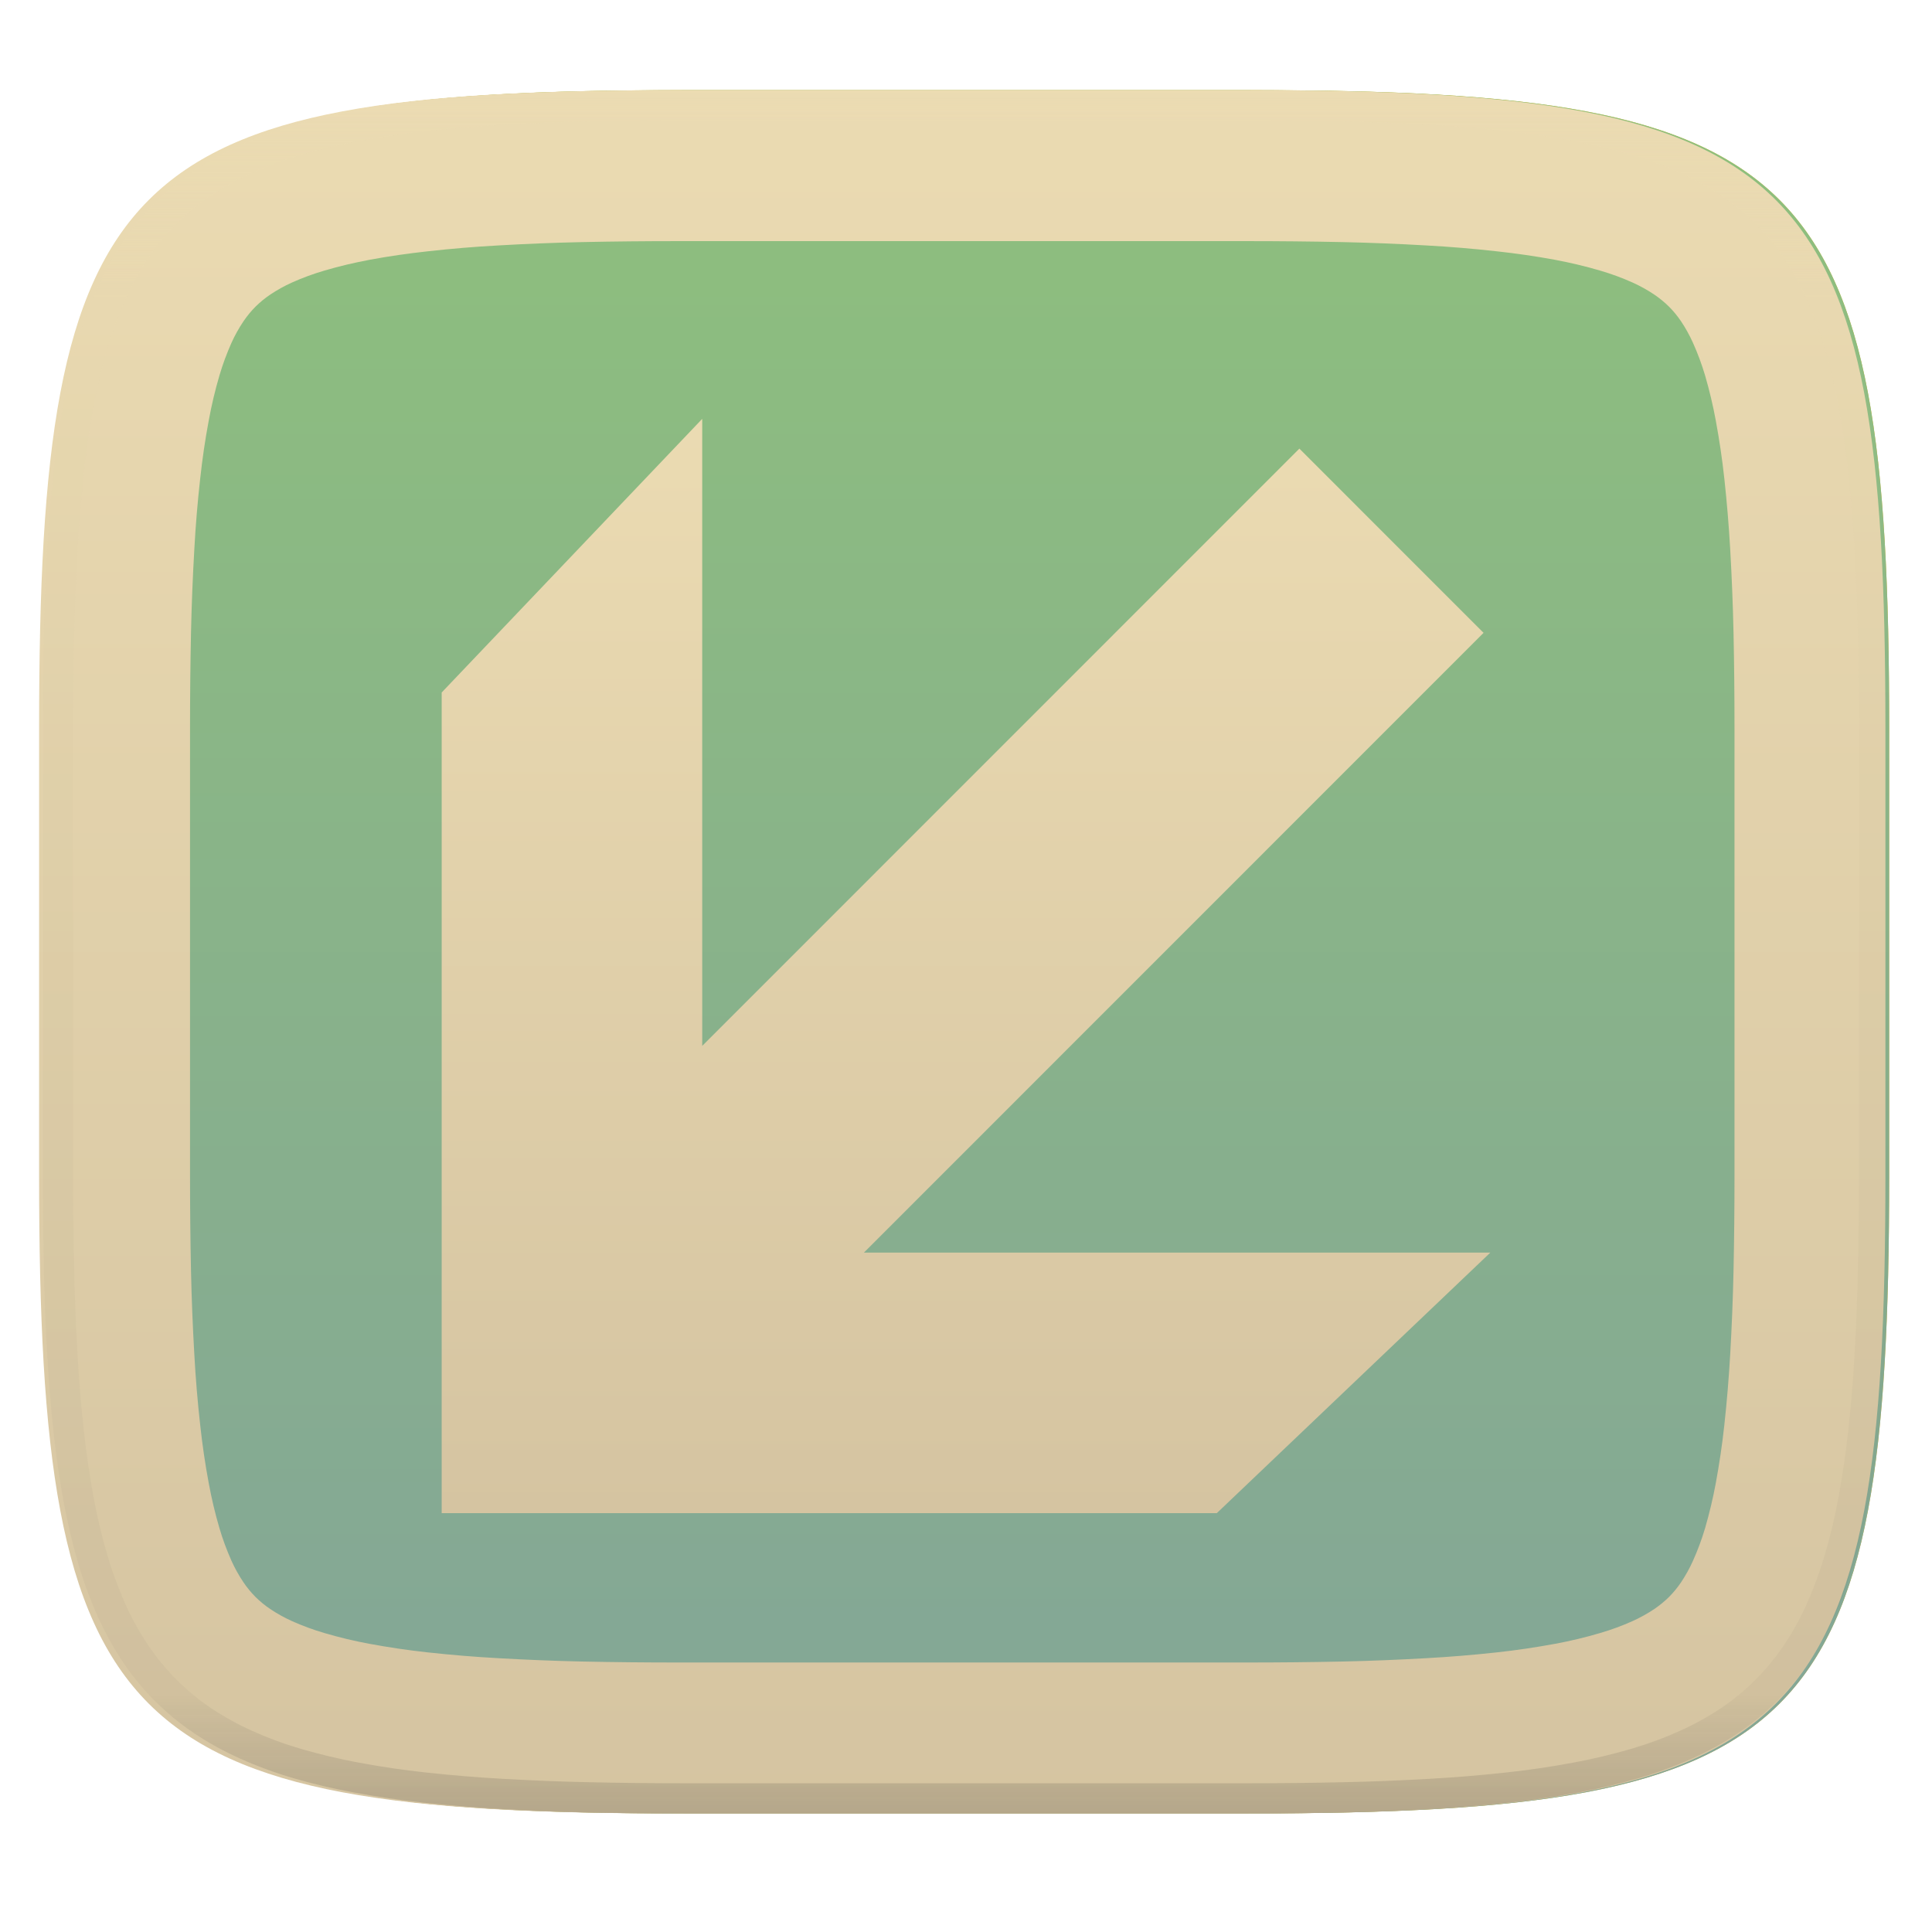<svg xmlns="http://www.w3.org/2000/svg" style="isolation:isolate" width="256" height="256" viewBox="0 0 256 256">
 <g filter="url(#n017FXkjaBOgTCVRZGKnEdu3tiIo5Z68)">
  <path fill="#fabd2f" d="M 165.685 11.947 C 239.74 11.947 250.324 22.504 250.324 96.491 L 250.324 155.742 C 250.324 229.728 239.74 240.285 165.685 240.285 L 90.315 240.285 C 16.26 240.285 5.676 229.728 5.676 155.742 L 5.676 96.491 C 5.676 22.504 16.26 11.947 90.315 11.947 L 165.685 11.947 Z"/>
 </g>
 <g filter="url(#HfspLdl6dCGzLGmgKVGsx1XH7DPIhWE4)">
  <linearGradient id="_lgradient_21" x1=".5" x2=".5" y1="0" y2="1" gradientTransform="matrix(244.648,0,0,228.338,5.68,11.95)" gradientUnits="userSpaceOnUse">
   <stop offset="0%" style="stop-color:#8ec07c"/>
   <stop offset="100%" style="stop-color:#83a598"/>
  </linearGradient>
  <path fill="url(#_lgradient_21)" d="M 165.689 11.95 C 239.745 11.95 250.328 22.507 250.328 96.494 L 250.328 155.745 C 250.328 229.731 239.745 240.288 165.689 240.288 L 90.319 240.288 C 16.264 240.288 5.68 229.731 5.68 155.745 L 5.68 96.494 C 5.68 22.507 16.264 11.95 90.319 11.95 L 165.689 11.95 Z"/>
 </g>
 <linearGradient id="_lgradient_22" x1="0" x2="0" y1="0" y2="1" gradientTransform="matrix(244.648,0,0,228.338,5.18,11.952)" gradientUnits="userSpaceOnUse">
  <stop offset="0%" style="stop-color:#ebdbb2"/>
  <stop offset="100%" style="stop-color:#d5c4a1"/>
 </linearGradient>
 <path fill="url(#_lgradient_22)" fill-rule="evenodd" d="M 165.189 11.952 C 239.245 11.952 249.828 22.509 249.828 96.495 L 249.828 155.746 C 249.828 229.733 239.245 240.29 165.189 240.29 L 89.819 240.29 C 15.764 240.29 5.18 229.733 5.18 155.746 L 5.18 96.495 C 5.18 22.509 15.764 11.952 89.819 11.952 L 165.189 11.952 Z M 165.21 31.95 C 169.44 31.95 173.68 31.99 177.91 32.08 C 181.59 32.16 185.27 32.31 188.95 32.52 C 192.08 32.69 195.21 32.95 198.33 33.3 C 200.91 33.58 203.47 33.95 206.02 34.42 C 208.04 34.8 210.04 35.27 212.01 35.85 C 213.48 36.28 214.93 36.81 216.33 37.44 C 217.33 37.89 218.3 38.43 219.21 39.04 C 219.9 39.51 220.55 40.04 221.15 40.63 C 221.74 41.22 222.27 41.87 222.74 42.56 C 223.35 43.47 223.88 44.43 224.33 45.43 C 224.96 46.83 225.49 48.27 225.93 49.74 C 226.5 51.71 226.98 53.7 227.35 55.72 C 227.82 58.26 228.2 60.82 228.48 63.39 C 228.82 66.51 229.08 69.63 229.26 72.76 C 229.47 76.43 229.62 80.11 229.7 83.79 C 229.79 88.02 229.83 92.24 229.83 96.47 C 229.83 96.48 229.83 96.49 229.83 96.5 L 229.83 155.75 C 229.83 155.75 229.83 155.76 229.83 155.77 C 229.83 160 229.79 164.23 229.7 168.45 C 229.62 172.13 229.47 175.81 229.26 179.48 C 229.08 182.61 228.82 185.73 228.48 188.85 C 228.2 191.42 227.82 193.98 227.35 196.53 C 226.98 198.54 226.5 200.53 225.93 202.5 C 225.49 203.97 224.96 205.41 224.33 206.81 C 223.88 207.81 223.35 208.77 222.74 209.68 C 222.27 210.37 221.74 211.02 221.15 211.61 C 220.55 212.2 219.9 212.73 219.21 213.2 C 218.3 213.81 217.33 214.35 216.33 214.8 C 214.93 215.43 213.48 215.96 212.01 216.39 C 210.04 216.97 208.04 217.45 206.02 217.82 C 203.47 218.29 200.91 218.67 198.33 218.95 C 195.21 219.29 192.08 219.55 188.95 219.72 C 185.27 219.93 181.59 220.08 177.91 220.16 C 173.68 220.25 169.44 220.29 165.21 220.29 C 165.2 220.29 165.2 220.29 165.19 220.29 L 89.82 220.29 C 89.81 220.29 89.8 220.29 89.8 220.29 C 85.56 220.29 81.33 220.25 77.1 220.16 C 73.42 220.08 69.73 219.93 66.06 219.72 C 62.92 219.55 59.8 219.29 56.68 218.95 C 54.1 218.67 51.53 218.29 48.99 217.82 C 46.97 217.45 44.97 216.97 43 216.39 C 41.53 215.96 40.08 215.43 38.68 214.8 C 37.68 214.35 36.71 213.81 35.8 213.2 C 35.1 212.73 34.46 212.2 33.86 211.61 C 33.27 211.02 32.74 210.37 32.27 209.68 C 31.66 208.77 31.12 207.81 30.67 206.81 C 30.05 205.41 29.51 203.97 29.08 202.5 C 28.5 200.53 28.03 198.54 27.66 196.53 C 27.18 193.98 26.81 191.42 26.53 188.85 C 26.18 185.73 25.92 182.61 25.75 179.48 C 25.54 175.81 25.39 172.13 25.31 168.45 C 25.22 164.23 25.18 160 25.18 155.77 C 25.18 155.76 25.18 155.75 25.18 155.75 L 25.18 96.5 C 25.18 96.49 25.18 96.48 25.18 96.47 C 25.18 92.24 25.22 88.02 25.31 83.79 C 25.39 80.11 25.54 76.43 25.75 72.76 C 25.92 69.63 26.18 66.51 26.53 63.39 C 26.81 60.82 27.18 58.26 27.66 55.72 C 28.03 53.7 28.5 51.71 29.08 49.74 C 29.51 48.27 30.05 46.83 30.67 45.43 C 31.12 44.43 31.66 43.47 32.27 42.56 C 32.74 41.87 33.27 41.22 33.86 40.63 C 34.46 40.04 35.1 39.51 35.8 39.04 C 36.71 38.43 37.68 37.89 38.68 37.44 C 40.08 36.81 41.53 36.28 43 35.85 C 44.97 35.27 46.97 34.8 48.99 34.42 C 51.53 33.95 54.1 33.58 56.68 33.3 C 59.8 32.95 62.92 32.69 66.06 32.52 C 69.73 32.31 73.42 32.16 77.1 32.08 C 81.33 31.99 85.56 31.95 89.8 31.95 C 89.8 31.95 89.81 31.95 89.82 31.95 L 165.19 31.95 C 165.2 31.95 165.2 31.95 165.21 31.95 Z"/>
 <g opacity=".4">
  <linearGradient id="_lgradient_23" x1=".517" x2=".517" y1="0" y2="1" gradientTransform="matrix(244.65,0,0,228.34,5.68,11.95)" gradientUnits="userSpaceOnUse">
   <stop offset="0%" style="stop-color:#ebdbb2"/>
   <stop offset="12.5%" stop-opacity=".098" style="stop-color:#ebdbb2"/>
   <stop offset="92.5%" stop-opacity=".098" style="stop-color:#282828"/>
   <stop offset="100%" stop-opacity=".498" style="stop-color:#282828"/>
  </linearGradient>
  <path fill="url(#_lgradient_23)" fill-rule="evenodd" d="M 165.068 11.951 C 169.396 11.941 173.724 11.991 178.052 12.089 C 181.927 12.167 185.803 12.315 189.678 12.541 C 193.131 12.737 196.583 13.022 200.026 13.395 C 203.085 13.73 206.144 14.181 209.174 14.741 C 211.889 15.243 214.574 15.881 217.22 16.657 C 219.62 17.355 221.971 18.219 224.243 19.241 C 226.358 20.184 228.384 21.304 230.302 22.591 C 232.142 23.829 233.863 25.244 235.437 26.806 C 237.001 28.378 238.417 30.088 239.656 31.925 C 240.945 33.841 242.066 35.865 243.02 37.967 C 244.043 40.247 244.909 42.585 245.617 44.972 C 246.394 47.615 247.034 50.297 247.535 53.009 C 248.096 56.035 248.548 59.081 248.883 62.136 C 249.257 65.575 249.542 69.014 249.739 72.462 C 249.965 76.323 250.112 80.194 250.201 84.055 C 250.289 88.378 250.339 92.701 250.329 97.014 L 250.329 155.226 C 250.339 159.549 250.289 163.862 250.201 168.185 C 250.112 172.056 249.965 175.917 249.739 179.778 C 249.542 183.226 249.257 186.675 248.883 190.104 C 248.548 193.159 248.096 196.215 247.535 199.241 C 247.034 201.943 246.394 204.625 245.617 207.268 C 244.909 209.655 244.043 212.003 243.02 214.273 C 242.066 216.385 240.945 218.399 239.656 220.315 C 238.417 222.152 237.001 223.872 235.437 225.434 C 233.863 226.996 232.142 228.411 230.302 229.649 C 228.384 230.936 226.358 232.056 224.243 232.999 C 221.971 234.021 219.62 234.885 217.22 235.593 C 214.574 236.369 211.889 237.007 209.174 237.499 C 206.144 238.068 203.085 238.51 200.026 238.845 C 196.583 239.218 193.131 239.503 189.678 239.699 C 185.803 239.925 181.927 240.073 178.052 240.161 C 173.724 240.249 169.396 240.299 165.068 240.289 L 90.942 240.289 C 86.614 240.299 82.286 240.249 77.958 240.161 C 74.083 240.073 70.207 239.925 66.332 239.699 C 62.879 239.503 59.427 239.218 55.984 238.845 C 52.925 238.51 49.866 238.068 46.836 237.499 C 44.121 237.007 41.436 236.369 38.79 235.593 C 36.39 234.885 34.039 234.021 31.767 232.999 C 29.652 232.056 27.626 230.936 25.708 229.649 C 23.868 228.411 22.147 226.996 20.573 225.434 C 19.009 223.872 17.593 222.152 16.354 220.315 C 15.065 218.399 13.944 216.385 12.99 214.273 C 11.967 212.003 11.101 209.655 10.393 207.268 C 9.616 204.625 8.976 201.943 8.475 199.241 C 7.914 196.215 7.462 193.159 7.127 190.104 C 6.753 186.675 6.468 183.226 6.271 179.778 C 6.045 175.917 5.898 172.056 5.809 168.185 C 5.721 163.862 5.671 159.549 5.681 155.226 L 5.681 97.014 C 5.671 92.701 5.721 88.378 5.809 84.055 C 5.898 80.194 6.045 76.323 6.271 72.462 C 6.468 69.014 6.753 65.575 7.127 62.136 C 7.462 59.081 7.914 56.035 8.475 53.009 C 8.976 50.297 9.616 47.615 10.393 44.972 C 11.101 42.585 11.967 40.247 12.99 37.967 C 13.944 35.865 15.065 33.841 16.354 31.925 C 17.593 30.088 19.009 28.378 20.573 26.806 C 22.147 25.244 23.868 23.829 25.708 22.591 C 27.626 21.304 29.652 20.184 31.767 19.241 C 34.039 18.219 36.39 17.355 38.79 16.657 C 41.436 15.881 44.121 15.243 46.836 14.741 C 49.866 14.181 52.925 13.73 55.984 13.395 C 59.427 13.022 62.879 12.737 66.332 12.541 C 70.207 12.315 74.083 12.167 77.958 12.089 C 82.286 11.991 86.614 11.941 90.942 11.951 L 165.068 11.951 Z M 165.078 15.96 C 169.376 15.95 173.675 15.999 177.973 16.087 C 181.8 16.176 185.626 16.323 189.452 16.539 C 192.836 16.736 196.219 17.011 199.583 17.384 C 202.554 17.699 205.515 18.131 208.446 18.681 C 211.023 19.153 213.58 19.762 216.099 20.499 C 218.322 21.147 220.495 21.953 222.6 22.896 C 224.509 23.751 226.338 24.763 228.069 25.922 C 229.692 27.013 231.207 28.26 232.594 29.646 C 233.981 31.031 235.23 32.544 236.332 34.165 C 237.492 35.894 238.506 37.712 239.361 39.608 C 240.306 41.72 241.112 43.892 241.761 46.102 C 242.509 48.617 243.109 51.162 243.591 53.736 C 244.132 56.664 244.565 59.611 244.889 62.578 C 245.263 65.938 245.539 69.308 245.735 72.688 C 245.952 76.51 246.109 80.322 246.188 84.144 C 246.276 88.437 246.325 92.721 246.325 97.014 C 246.325 97.014 246.325 97.014 246.325 97.014 L 246.325 155.226 C 246.325 155.226 246.325 155.226 246.325 155.226 C 246.325 159.519 246.276 163.803 246.188 168.096 C 246.109 171.918 245.952 175.74 245.735 179.552 C 245.539 182.932 245.263 186.302 244.889 189.672 C 244.565 192.629 244.132 195.576 243.591 198.504 C 243.109 201.078 242.509 203.623 241.761 206.138 C 241.112 208.358 240.306 210.52 239.361 212.632 C 238.506 214.528 237.492 216.356 236.332 218.075 C 235.23 219.706 233.981 221.219 232.594 222.604 C 231.207 223.98 229.692 225.227 228.069 226.318 C 226.338 227.477 224.509 228.489 222.6 229.344 C 220.495 230.297 218.322 231.093 216.099 231.741 C 213.58 232.478 211.023 233.087 208.446 233.559 C 205.515 234.109 202.554 234.541 199.583 234.865 C 196.219 235.229 192.836 235.514 189.452 235.701 C 185.626 235.917 181.8 236.074 177.973 236.153 C 173.675 236.251 169.376 236.29 165.078 236.29 C 165.078 236.29 165.078 236.29 165.068 236.29 L 90.942 236.29 C 90.932 236.29 90.932 236.29 90.932 236.29 C 86.634 236.29 82.335 236.251 78.037 236.153 C 74.21 236.074 70.384 235.917 66.558 235.701 C 63.174 235.514 59.791 235.229 56.427 234.865 C 53.456 234.541 50.495 234.109 47.564 233.559 C 44.987 233.087 42.43 232.478 39.911 231.741 C 37.688 231.093 35.515 230.297 33.41 229.344 C 31.501 228.489 29.672 227.477 27.941 226.318 C 26.318 225.227 24.803 223.98 23.416 222.604 C 22.029 221.219 20.78 219.706 19.678 218.075 C 18.518 216.356 17.504 214.528 16.649 212.632 C 15.704 210.52 14.898 208.358 14.249 206.138 C 13.501 203.623 12.901 201.078 12.419 198.504 C 11.878 195.576 11.445 192.629 11.121 189.672 C 10.747 186.302 10.472 182.932 10.275 179.552 C 10.058 175.74 9.901 171.918 9.822 168.096 C 9.734 163.803 9.685 159.519 9.685 155.226 C 9.685 155.226 9.685 155.226 9.685 155.226 L 9.685 97.014 C 9.685 97.014 9.685 97.014 9.685 97.014 C 9.685 92.721 9.734 88.437 9.822 84.144 C 9.901 80.322 10.058 76.51 10.275 72.688 C 10.472 69.308 10.747 65.938 11.121 62.578 C 11.445 59.611 11.878 56.664 12.419 53.736 C 12.901 51.162 13.501 48.617 14.249 46.102 C 14.898 43.892 15.704 41.72 16.649 39.608 C 17.504 37.712 18.518 35.894 19.678 34.165 C 20.78 32.544 22.029 31.031 23.416 29.646 C 24.803 28.26 26.318 27.013 27.941 25.922 C 29.672 24.763 31.501 23.751 33.41 22.896 C 35.515 21.953 37.688 21.147 39.911 20.499 C 42.43 19.762 44.987 19.153 47.564 18.681 C 50.495 18.131 53.456 17.699 56.427 17.384 C 59.791 17.011 63.174 16.736 66.558 16.539 C 70.384 16.323 74.21 16.176 78.037 16.087 C 82.335 15.999 86.634 15.95 90.932 15.96 C 90.932 15.96 90.932 15.96 90.942 15.96 L 165.068 15.96 C 165.078 15.96 165.078 15.96 165.078 15.96 Z"/>
 </g>
 <linearGradient id="_lgradient_24" x1="0" x2="0" y1="0" y2="1" gradientTransform="matrix(138.949,0,0,145,58.526,55.5)" gradientUnits="userSpaceOnUse">
  <stop offset="0%" style="stop-color:#ebdbb2"/>
  <stop offset="100%" style="stop-color:#d5c4a1"/>
 </linearGradient>
 <path fill="url(#_lgradient_24)" d="M 93.048 55.5 L 58.526 91.758 L 58.526 165.978 L 58.526 200.5 L 93.048 200.5 L 161.233 200.5 L 197.474 165.978 L 117.979 165.978 L 114.473 165.978 L 196.581 83.853 L 172.173 59.444 L 93.048 138.586 L 93.048 136.192 L 93.048 55.5 Z"/>
</svg>
